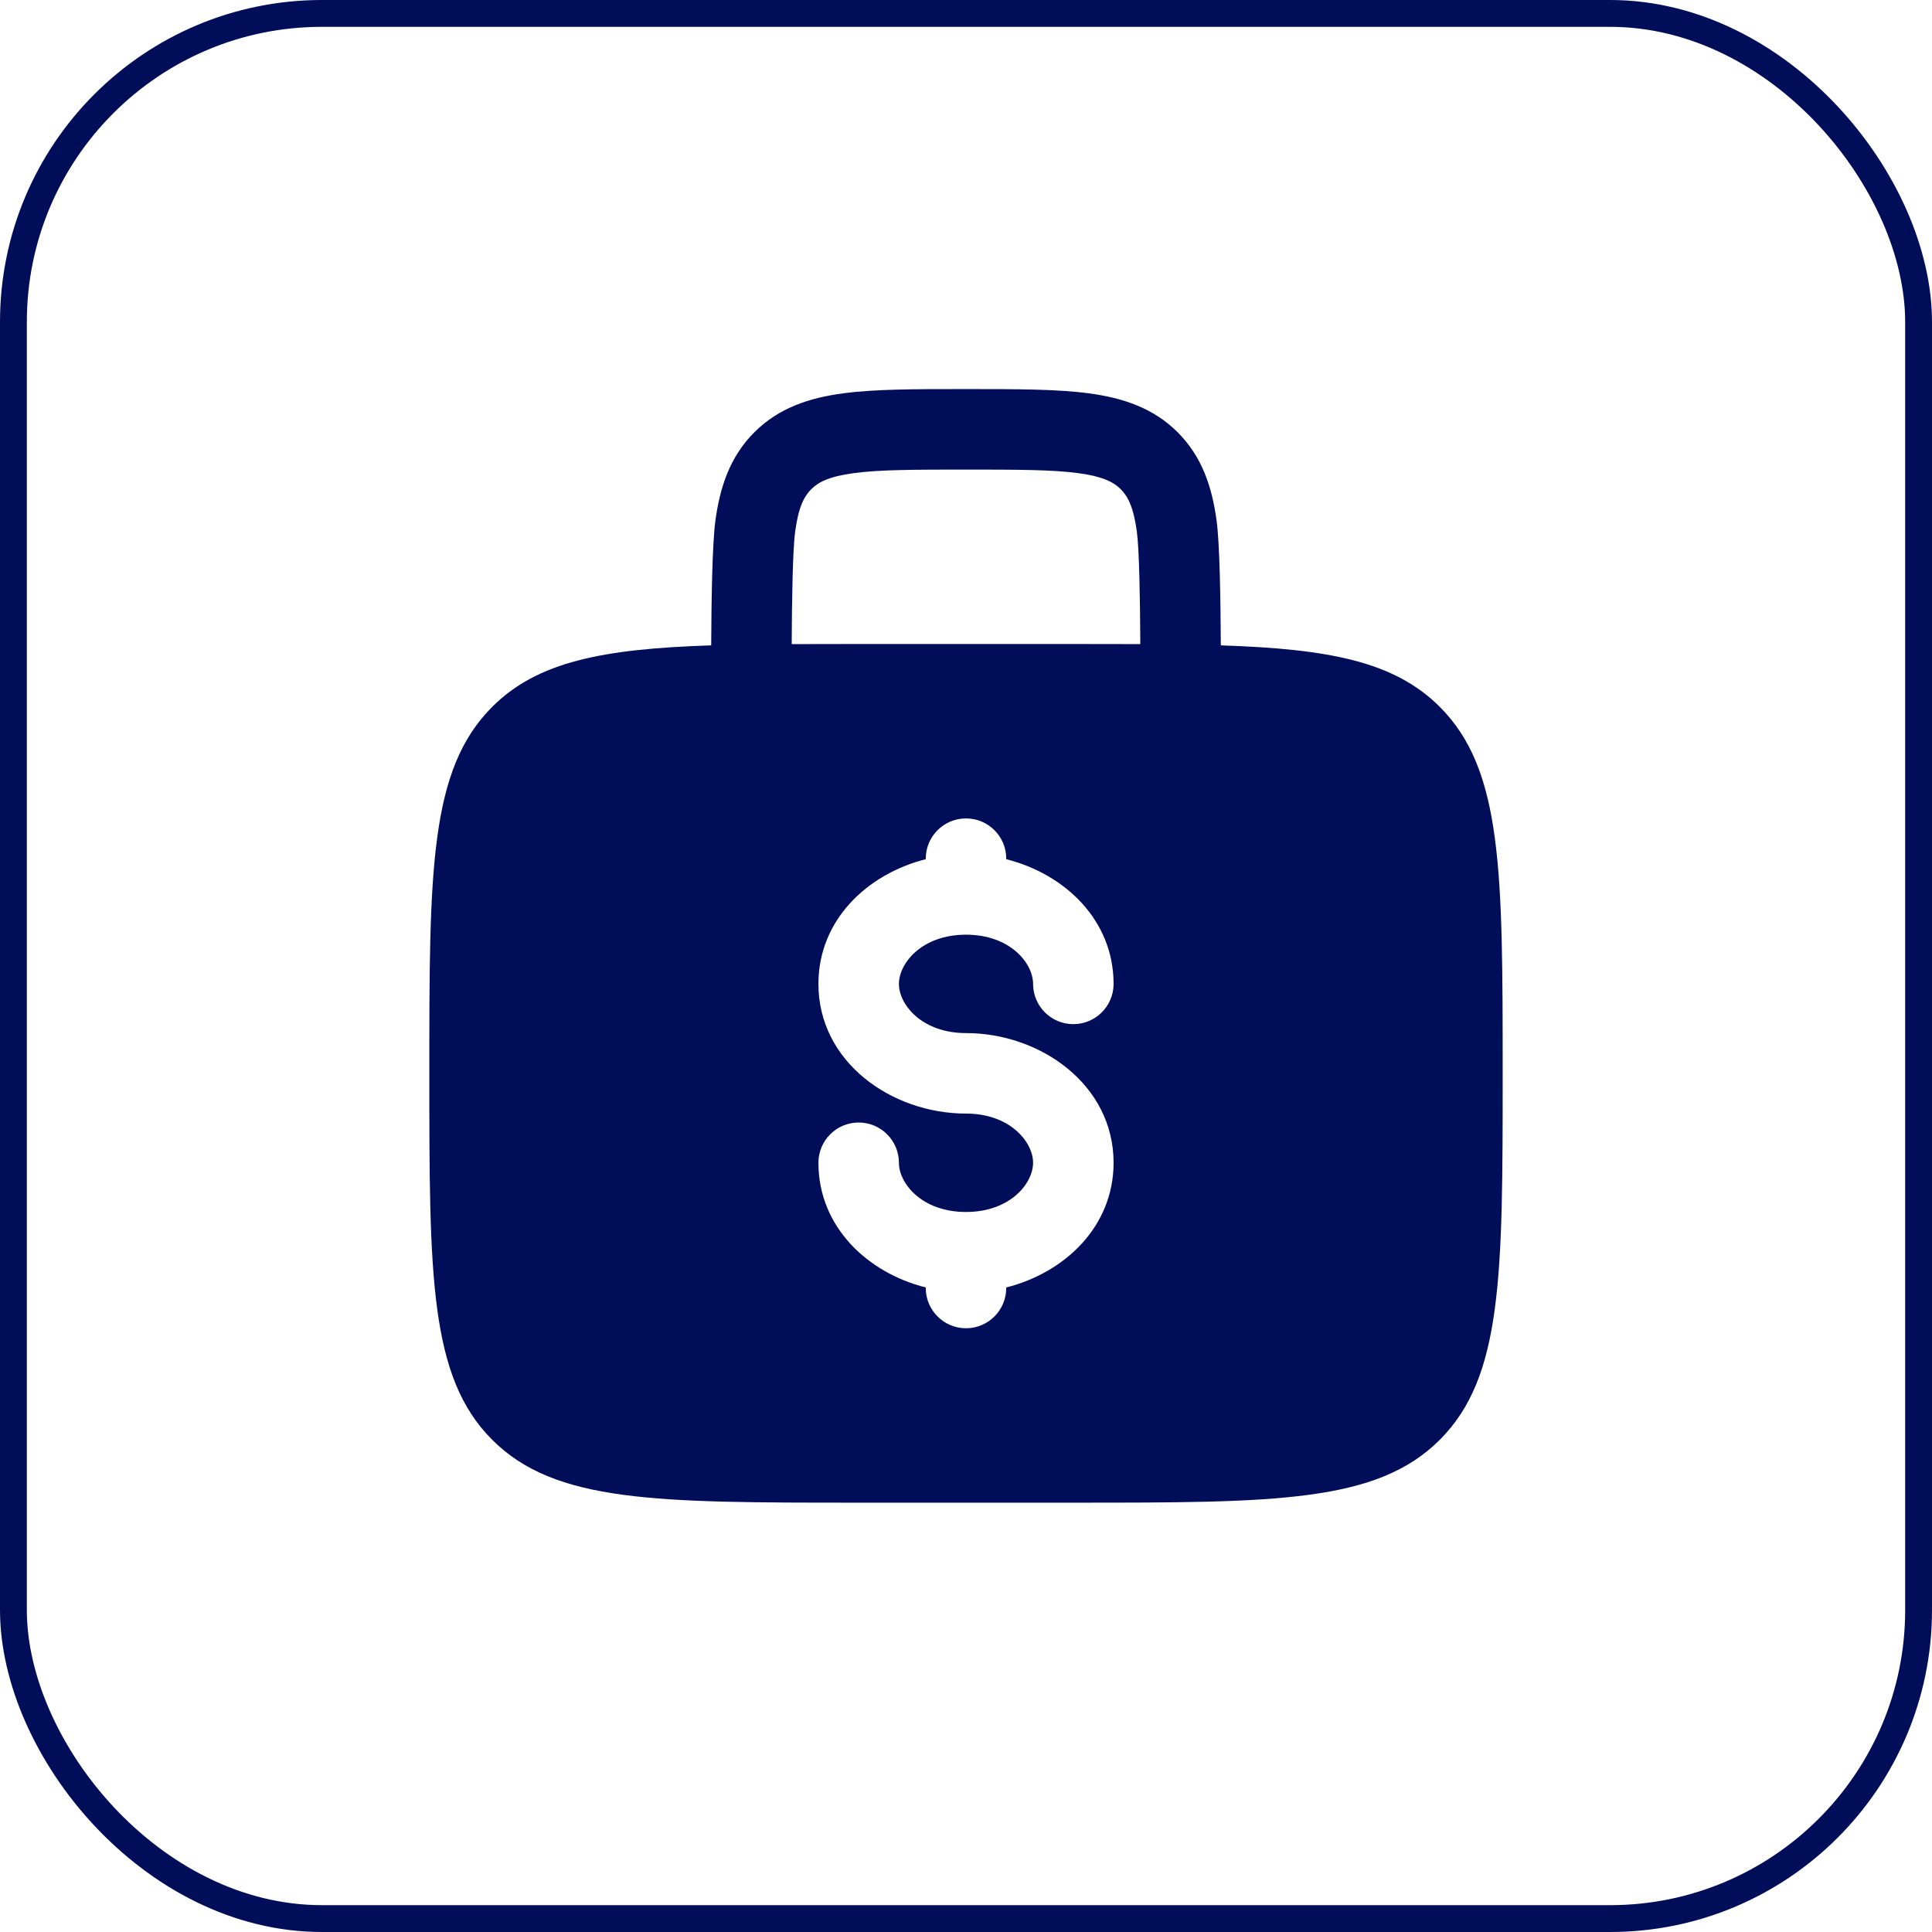 <svg width="72" height="72" viewBox="0 0 72 72" fill="none" xmlns="http://www.w3.org/2000/svg">
<rect x="0.5" y="0.5" width="71" height="71" rx="11.5" stroke="#000D58"/>
<path fill-rule="evenodd" clip-rule="evenodd" d="M36.104 14.5H35.896C34.099 14.5 32.601 14.5 31.411 14.66C30.155 14.829 29.022 15.2 28.111 16.111C27.2 17.022 26.829 18.155 26.66 19.411C26.545 20.264 26.513 22.303 26.504 24.051C22.459 24.183 20.031 24.656 18.343 26.343C16 28.686 16 32.458 16 40C16 47.542 16 51.314 18.343 53.657C20.686 56 24.457 56 32 56H40C47.542 56 51.314 56 53.657 53.657C56 51.314 56 47.542 56 40C56 32.458 56 28.686 53.657 26.343C51.969 24.656 49.541 24.183 45.496 24.051C45.487 22.303 45.455 20.264 45.34 19.411C45.171 18.155 44.8 17.022 43.889 16.111C42.978 15.2 41.845 14.829 40.589 14.66C39.399 14.5 37.901 14.5 36.104 14.5ZM42.496 24.004C42.487 22.311 42.458 20.488 42.367 19.811C42.243 18.888 42.028 18.493 41.768 18.232C41.507 17.972 41.112 17.757 40.189 17.633C39.223 17.503 37.928 17.5 36 17.5C34.072 17.5 32.777 17.503 31.811 17.633C30.888 17.757 30.493 17.972 30.232 18.232C29.972 18.493 29.757 18.888 29.633 19.811C29.542 20.488 29.513 22.311 29.504 24.004C30.287 24 31.118 24 32 24H40C40.882 24 41.713 24 42.496 24.004ZM36 30.5C36.828 30.5 37.5 31.172 37.5 32V32.02C39.678 32.569 41.5 34.286 41.5 36.667C41.5 37.495 40.828 38.167 40 38.167C39.172 38.167 38.5 37.495 38.5 36.667C38.5 35.899 37.648 34.833 36 34.833C34.352 34.833 33.5 35.899 33.5 36.667C33.5 37.435 34.352 38.5 36 38.5C38.77 38.5 41.5 40.42 41.5 43.333C41.5 45.714 39.678 47.431 37.5 47.98V48C37.5 48.828 36.828 49.5 36 49.5C35.172 49.5 34.5 48.828 34.5 48V47.98C32.322 47.431 30.5 45.714 30.5 43.333C30.5 42.505 31.172 41.833 32 41.833C32.828 41.833 33.5 42.505 33.5 43.333C33.5 44.101 34.352 45.167 36 45.167C37.648 45.167 38.5 44.101 38.5 43.333C38.5 42.565 37.648 41.5 36 41.5C33.23 41.5 30.5 39.581 30.5 36.667C30.5 34.286 32.322 32.569 34.5 32.02V32C34.5 31.172 35.172 30.5 36 30.5Z" fill="#000D58"/>
</svg>
